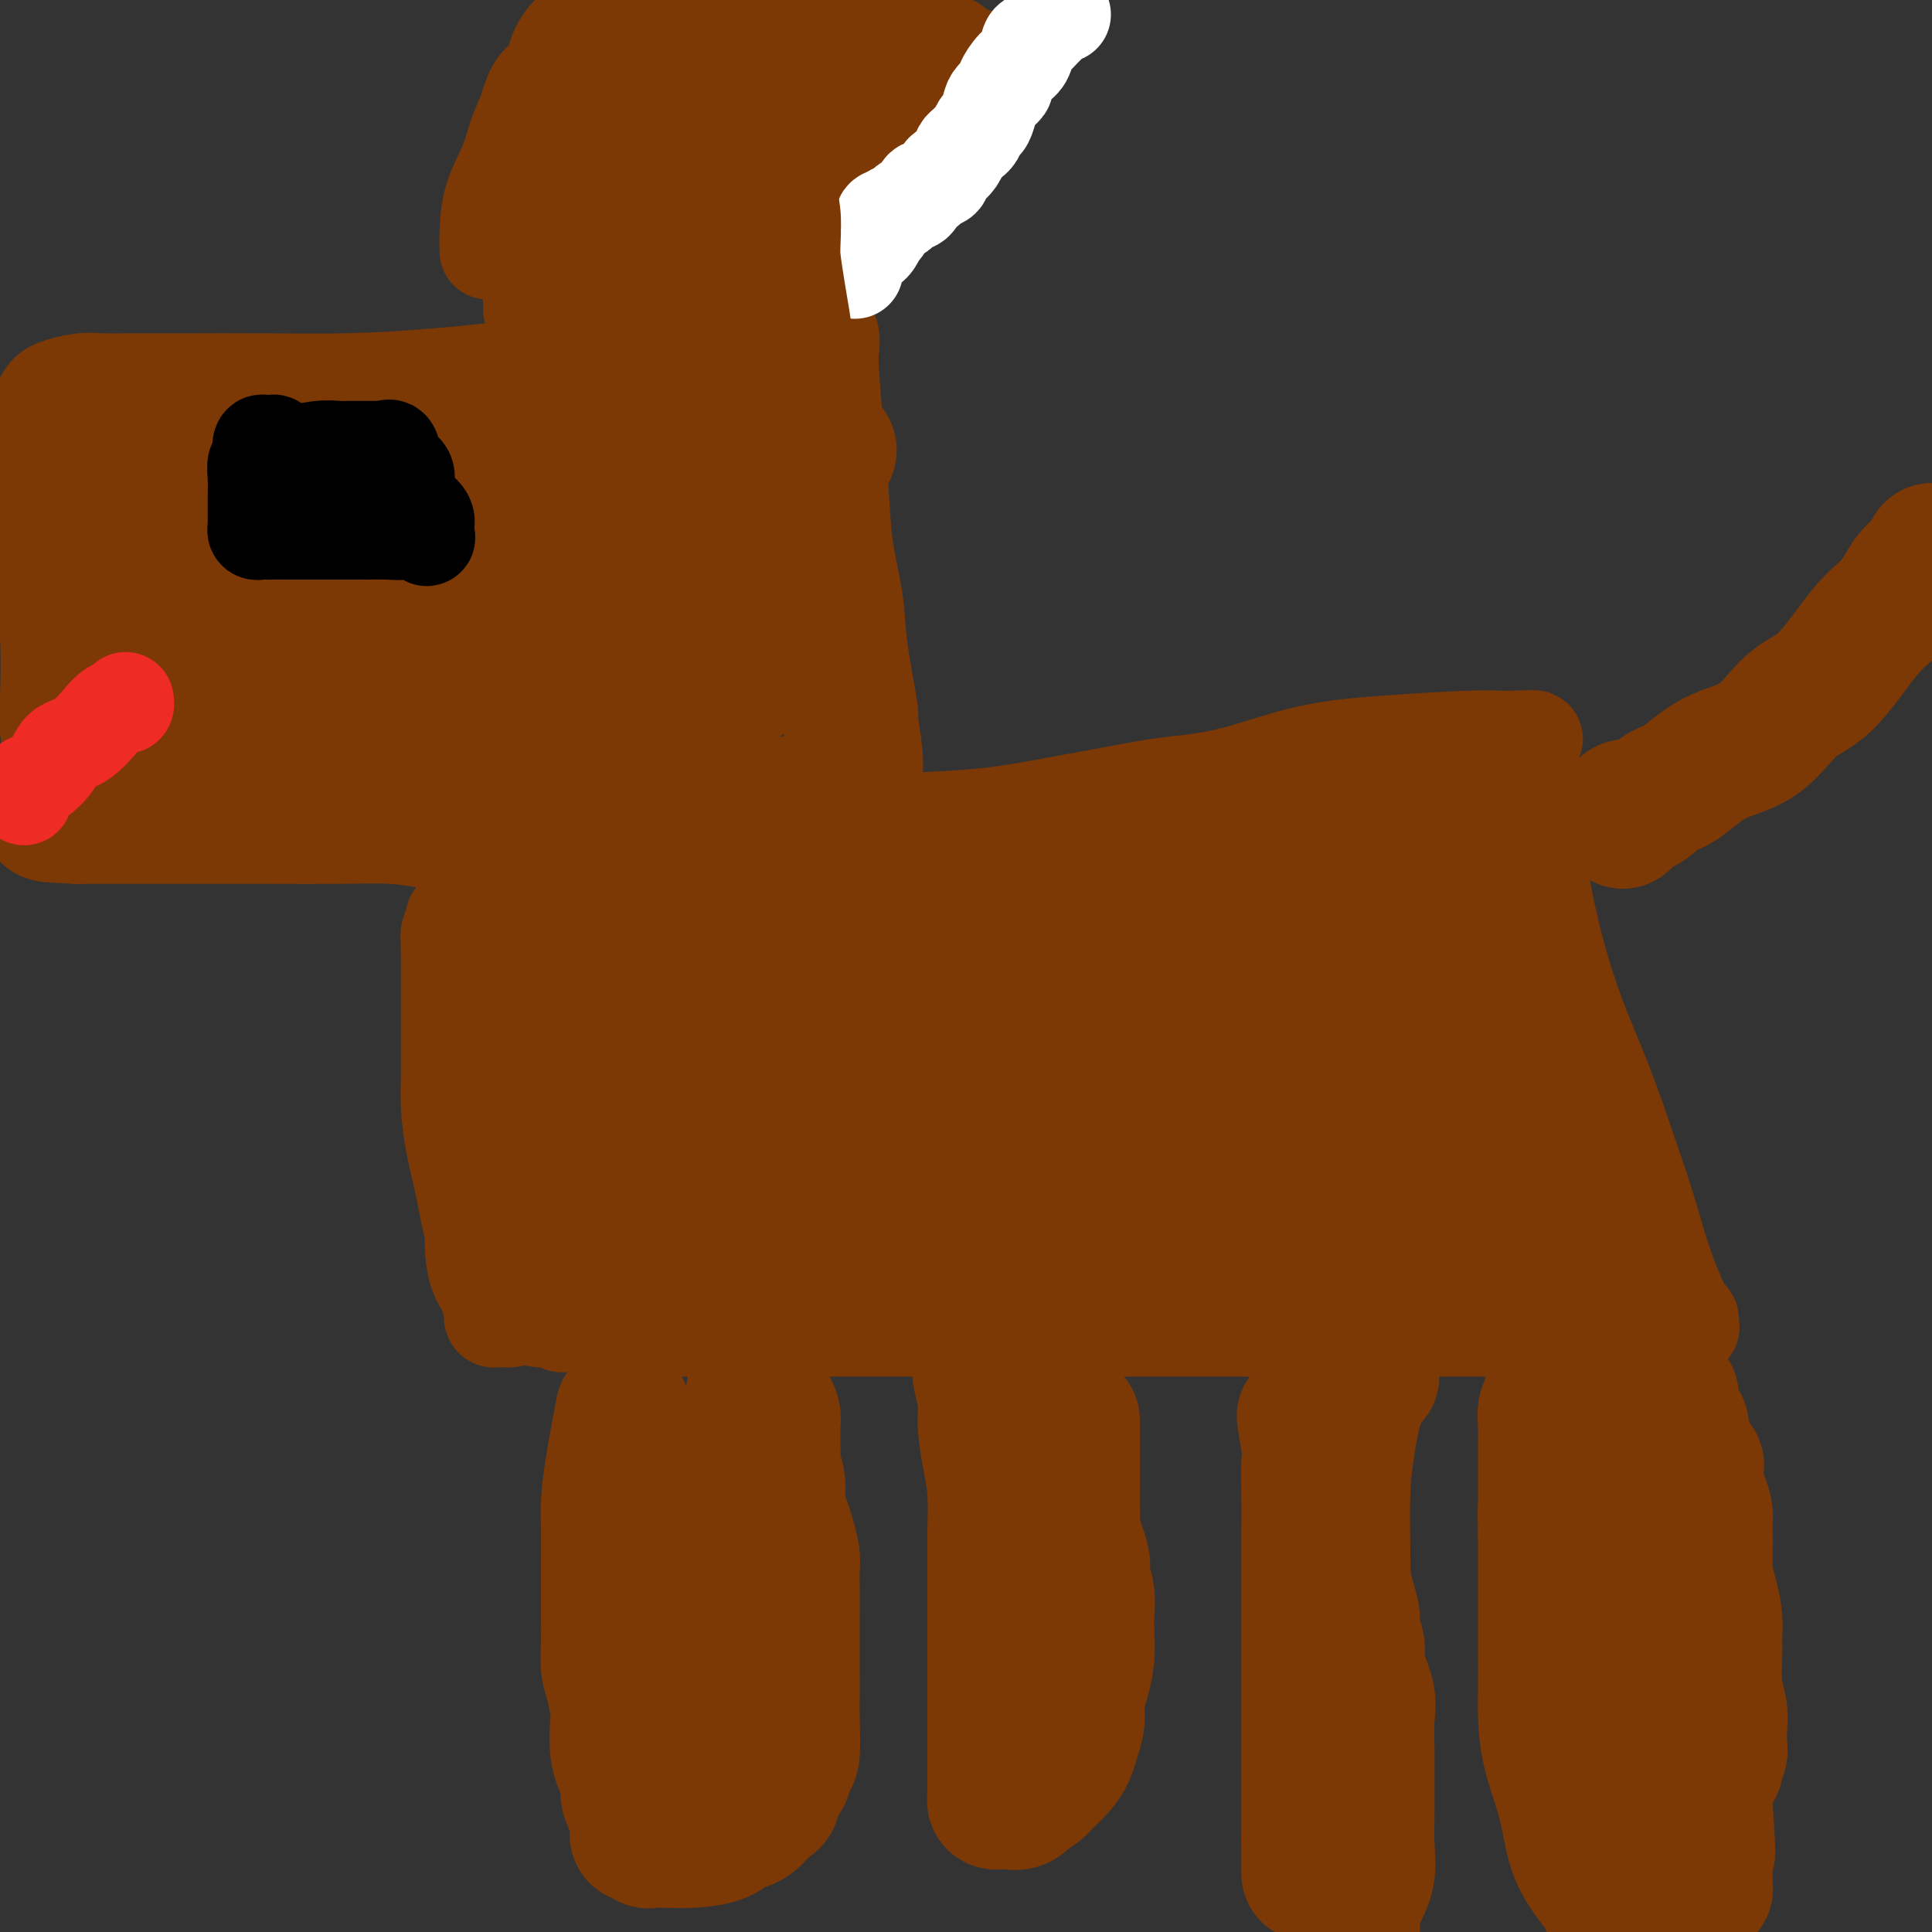 <svg viewBox='0 0 400 400' version='1.1' xmlns='http://www.w3.org/2000/svg' xmlns:xlink='http://www.w3.org/1999/xlink'><rect x="0" y="0" width="400" height="400" fill="#333333" stroke="none"/><g fill='none' stroke='#7C3805' stroke-width='20' stroke-linecap='round' stroke-linejoin='round'><path d='M94,177c0.738,-0.279 1.476,-0.558 2,-1c0.524,-0.442 0.833,-1.047 1,-1c0.167,0.047 0.191,0.745 5,0c4.809,-0.745 14.402,-2.934 22,-4c7.598,-1.066 13.200,-1.010 20,-1c6.800,0.010 14.799,-0.028 22,0c7.201,0.028 13.603,0.120 20,0c6.397,-0.120 12.787,-0.451 18,-1c5.213,-0.549 9.248,-1.314 13,-2c3.752,-0.686 7.221,-1.293 11,-2c3.779,-0.707 7.869,-1.513 11,-2c3.131,-0.487 5.302,-0.656 8,-1c2.698,-0.344 5.924,-0.863 10,-2c4.076,-1.137 9.004,-2.893 14,-4c4.996,-1.107 10.060,-1.565 16,-2c5.940,-0.435 12.755,-0.849 17,-1c4.245,-0.151 5.921,-0.041 7,0c1.079,0.041 1.560,0.011 2,0c0.440,-0.011 0.840,-0.003 1,0c0.160,0.003 0.080,0.002 0,0'/><path d='M314,153c6.842,-0.416 2.446,0.045 1,2c-1.446,1.955 0.058,5.405 1,9c0.942,3.595 1.322,7.335 2,12c0.678,4.665 1.655,10.257 3,16c1.345,5.743 3.059,11.639 5,17c1.941,5.361 4.109,10.187 6,15c1.891,4.813 3.504,9.612 5,14c1.496,4.388 2.874,8.366 4,12c1.126,3.634 2.000,6.924 3,10c1.000,3.076 2.126,5.938 3,8c0.874,2.062 1.496,3.323 2,4c0.504,0.677 0.889,0.770 1,1c0.111,0.230 -0.054,0.598 0,1c0.054,0.402 0.326,0.840 0,1c-0.326,0.160 -1.250,0.043 -2,0c-0.750,-0.043 -1.324,-0.011 -6,0c-4.676,0.011 -13.453,0.003 -20,0c-6.547,-0.003 -10.865,-0.001 -16,0c-5.135,0.001 -11.089,0.000 -17,0c-5.911,-0.000 -11.779,-0.000 -18,0c-6.221,0.000 -12.794,0.000 -19,0c-6.206,-0.000 -12.045,-0.000 -18,0c-5.955,0.000 -12.026,0.000 -17,0c-4.974,-0.000 -8.850,-0.000 -13,0c-4.150,0.000 -8.575,0.000 -13,0'/><path d='M191,275c-26.435,-0.000 -13.024,-0.000 -11,0c2.024,0.000 -7.340,0.001 -13,0c-5.660,-0.001 -7.617,-0.004 -12,0c-4.383,0.004 -11.191,0.015 -16,0c-4.809,-0.015 -7.617,-0.056 -10,0c-2.383,0.056 -4.341,0.207 -6,0c-1.659,-0.207 -3.020,-0.774 -4,-1c-0.980,-0.226 -1.577,-0.112 -2,0c-0.423,0.112 -0.670,0.222 -1,0c-0.330,-0.222 -0.743,-0.777 -1,-1c-0.257,-0.223 -0.359,-0.116 -1,0c-0.641,0.116 -1.820,0.240 -3,0c-1.180,-0.240 -2.361,-0.842 -3,-1c-0.639,-0.158 -0.736,0.130 -1,0c-0.264,-0.130 -0.693,-0.677 -1,-1c-0.307,-0.323 -0.491,-0.421 -1,-1c-0.509,-0.579 -1.344,-1.639 -2,-3c-0.656,-1.361 -1.132,-3.023 -2,-5c-0.868,-1.977 -2.127,-4.268 -3,-7c-0.873,-2.732 -1.358,-5.904 -2,-9c-0.642,-3.096 -1.440,-6.116 -2,-9c-0.560,-2.884 -0.882,-5.632 -1,-8c-0.118,-2.368 -0.032,-4.356 0,-6c0.032,-1.644 0.008,-2.944 0,-5c-0.008,-2.056 -0.002,-4.869 0,-7c0.002,-2.131 0.001,-3.582 0,-5c-0.001,-1.418 -0.000,-2.805 0,-4c0.000,-1.195 0.000,-2.199 0,-3c-0.000,-0.801 -0.000,-1.401 0,-2'/><path d='M93,197c-0.139,-6.512 0.015,-2.793 0,-2c-0.015,0.793 -0.197,-1.342 0,-2c0.197,-0.658 0.774,0.159 1,0c0.226,-0.159 0.099,-1.296 0,-2c-0.099,-0.704 -0.172,-0.975 0,-1c0.172,-0.025 0.590,0.197 1,0c0.410,-0.197 0.814,-0.813 1,-1c0.186,-0.187 0.155,0.055 1,0c0.845,-0.055 2.566,-0.407 4,-1c1.434,-0.593 2.581,-1.427 5,-2c2.419,-0.573 6.110,-0.886 9,-1c2.890,-0.114 4.980,-0.031 9,0c4.020,0.031 9.969,0.008 15,0c5.031,-0.008 9.142,-0.003 14,0c4.858,0.003 10.463,0.002 15,0c4.537,-0.002 8.006,-0.004 14,0c5.994,0.004 14.515,0.016 20,0c5.485,-0.016 7.936,-0.059 11,0c3.064,0.059 6.741,0.219 10,0c3.259,-0.219 6.101,-0.818 8,-1c1.899,-0.182 2.856,0.054 5,0c2.144,-0.054 5.474,-0.397 8,-1c2.526,-0.603 4.248,-1.468 6,-2c1.752,-0.532 3.535,-0.733 5,-1c1.465,-0.267 2.614,-0.599 4,-1c1.386,-0.401 3.011,-0.870 4,-1c0.989,-0.130 1.343,0.080 2,0c0.657,-0.080 1.616,-0.452 3,-1c1.384,-0.548 3.192,-1.274 5,-2'/><path d='M273,175c8.226,-1.725 3.791,-1.037 3,-1c-0.791,0.037 2.063,-0.579 4,-1c1.937,-0.421 2.956,-0.649 4,-1c1.044,-0.351 2.112,-0.826 3,-1c0.888,-0.174 1.596,-0.046 2,0c0.404,0.046 0.503,0.012 1,0c0.497,-0.012 1.390,-0.002 2,0c0.610,0.002 0.937,-0.003 1,0c0.063,0.003 -0.138,0.016 0,0c0.138,-0.016 0.613,-0.059 1,0c0.387,0.059 0.684,0.222 1,0c0.316,-0.222 0.650,-0.827 1,0c0.350,0.827 0.717,3.087 1,5c0.283,1.913 0.483,3.481 1,5c0.517,1.519 1.353,2.990 2,5c0.647,2.010 1.107,4.558 2,7c0.893,2.442 2.221,4.779 3,7c0.779,2.221 1.010,4.328 2,7c0.990,2.672 2.737,5.909 4,8c1.263,2.091 2.040,3.036 3,5c0.960,1.964 2.103,4.946 3,7c0.897,2.054 1.550,3.180 2,4c0.450,0.820 0.698,1.336 1,2c0.302,0.664 0.658,1.477 1,2c0.342,0.523 0.669,0.756 1,1c0.331,0.244 0.666,0.498 1,1c0.334,0.502 0.667,1.251 1,2'/><path d='M324,239c2.960,5.130 1.861,1.956 2,1c0.139,-0.956 1.514,0.308 2,1c0.486,0.692 0.081,0.812 0,1c-0.081,0.188 0.163,0.443 1,1c0.837,0.557 2.267,1.416 3,2c0.733,0.584 0.770,0.891 1,1c0.230,0.109 0.654,0.018 1,0c0.346,-0.018 0.615,0.037 1,0c0.385,-0.037 0.888,-0.165 1,0c0.112,0.165 -0.166,0.624 0,1c0.166,0.376 0.777,0.669 1,1c0.223,0.331 0.057,0.701 0,1c-0.057,0.299 -0.004,0.527 0,1c0.004,0.473 -0.042,1.190 0,2c0.042,0.810 0.173,1.712 0,3c-0.173,1.288 -0.649,2.961 -1,4c-0.351,1.039 -0.576,1.445 -1,2c-0.424,0.555 -1.045,1.259 -2,2c-0.955,0.741 -2.243,1.519 -3,2c-0.757,0.481 -0.984,0.665 -2,1c-1.016,0.335 -2.821,0.822 -4,1c-1.179,0.178 -1.733,0.048 -3,0c-1.267,-0.048 -3.248,-0.013 -5,0c-1.752,0.013 -3.277,0.003 -5,0c-1.723,-0.003 -3.645,-0.001 -6,0c-2.355,0.001 -5.145,0.000 -7,0c-1.855,-0.000 -2.776,-0.000 -6,0c-3.224,0.000 -8.751,0.000 -12,0c-3.249,-0.000 -4.221,-0.000 -7,0c-2.779,0.000 -7.365,0.000 -11,0c-3.635,-0.000 -6.317,-0.000 -9,0'/><path d='M253,267c-13.926,0.309 -10.241,0.083 -11,0c-0.759,-0.083 -5.962,-0.022 -10,0c-4.038,0.022 -6.913,0.006 -10,0c-3.087,-0.006 -6.387,-0.002 -10,0c-3.613,0.002 -7.539,0.001 -11,0c-3.461,-0.001 -6.458,-0.001 -10,0c-3.542,0.001 -7.629,0.005 -11,0c-3.371,-0.005 -6.025,-0.017 -10,0c-3.975,0.017 -9.269,0.064 -13,0c-3.731,-0.064 -5.898,-0.237 -9,0c-3.102,0.237 -7.139,0.886 -10,1c-2.861,0.114 -4.545,-0.305 -7,0c-2.455,0.305 -5.680,1.335 -8,2c-2.320,0.665 -3.734,0.967 -5,1c-1.266,0.033 -2.385,-0.201 -4,0c-1.615,0.201 -3.728,0.838 -5,1c-1.272,0.162 -1.704,-0.152 -2,0c-0.296,0.152 -0.458,0.768 -1,1c-0.542,0.232 -1.465,0.080 -2,0c-0.535,-0.080 -0.681,-0.086 -1,0c-0.319,0.086 -0.810,0.265 -1,0c-0.190,-0.265 -0.079,-0.972 0,-1c0.079,-0.028 0.126,0.625 0,0c-0.126,-0.625 -0.426,-2.528 -1,-4c-0.574,-1.472 -1.424,-2.512 -2,-4c-0.576,-1.488 -0.879,-3.425 -1,-5c-0.121,-1.575 -0.061,-2.787 0,-4'/><path d='M98,255c-0.774,-3.452 -0.207,-3.081 0,-5c0.207,-1.919 0.056,-6.127 0,-9c-0.056,-2.873 -0.015,-4.410 0,-6c0.015,-1.590 0.004,-3.232 0,-5c-0.004,-1.768 -0.001,-3.663 0,-5c0.001,-1.337 0.000,-2.115 0,-3c-0.000,-0.885 -0.000,-1.877 0,-3c0.000,-1.123 -0.000,-2.376 0,-3c0.000,-0.624 0.000,-0.618 0,-1c-0.000,-0.382 -0.001,-1.152 0,-2c0.001,-0.848 0.003,-1.772 0,-2c-0.003,-0.228 -0.010,0.242 0,0c0.010,-0.242 0.038,-1.195 0,-2c-0.038,-0.805 -0.143,-1.461 0,-2c0.143,-0.539 0.535,-0.962 1,-1c0.465,-0.038 1.003,0.310 2,0c0.997,-0.310 2.454,-1.278 5,-2c2.546,-0.722 6.182,-1.198 10,-2c3.818,-0.802 7.817,-1.930 16,-3c8.183,-1.070 20.551,-2.082 29,-3c8.449,-0.918 12.980,-1.740 18,-3c5.020,-1.260 10.527,-2.956 16,-4c5.473,-1.044 10.910,-1.434 15,-2c4.090,-0.566 6.832,-1.306 10,-2c3.168,-0.694 6.762,-1.341 10,-2c3.238,-0.659 6.119,-1.329 9,-2'/><path d='M239,181c23.258,-4.002 11.403,-1.507 9,-1c-2.403,0.507 4.646,-0.975 9,-2c4.354,-1.025 6.013,-1.595 8,-2c1.987,-0.405 4.302,-0.646 6,-1c1.698,-0.354 2.781,-0.822 4,-1c1.219,-0.178 2.576,-0.067 4,0c1.424,0.067 2.915,0.090 4,0c1.085,-0.090 1.765,-0.292 5,3c3.235,3.292 9.025,10.079 13,16c3.975,5.921 6.136,10.978 7,13c0.864,2.022 0.432,1.011 0,0'/></g>
<g fill='none' stroke='#7C3805' stroke-width='28' stroke-linecap='round' stroke-linejoin='round'><path d='M284,190c-0.077,0.256 -0.153,0.512 0,1c0.153,0.488 0.536,1.206 1,2c0.464,0.794 1.010,1.662 2,4c0.990,2.338 2.423,6.147 4,10c1.577,3.853 3.299,7.750 5,11c1.701,3.250 3.382,5.853 5,9c1.618,3.147 3.172,6.840 4,10c0.828,3.160 0.929,5.788 2,8c1.071,2.212 3.110,4.008 4,6c0.890,1.992 0.629,4.180 1,6c0.371,1.820 1.374,3.272 2,4c0.626,0.728 0.874,0.731 1,1c0.126,0.269 0.129,0.804 0,1c-0.129,0.196 -0.389,0.052 -1,0c-0.611,-0.052 -1.572,-0.014 -3,0c-1.428,0.014 -3.322,0.004 -6,0c-2.678,-0.004 -6.141,-0.001 -10,0c-3.859,0.001 -8.113,0.000 -12,0c-3.887,-0.000 -7.407,-0.000 -14,0c-6.593,0.000 -16.261,0.000 -23,0c-6.739,-0.000 -10.551,-0.000 -15,0c-4.449,0.000 -9.535,0.000 -14,0c-4.465,-0.000 -8.310,-0.000 -12,0c-3.690,0.000 -7.224,0.000 -10,0c-2.776,-0.000 -4.793,-0.000 -7,0c-2.207,0.000 -4.603,0.000 -7,0'/><path d='M181,263c-21.682,0.309 -9.388,0.083 -6,0c3.388,-0.083 -2.130,-0.022 -5,0c-2.870,0.022 -3.090,0.006 -4,0c-0.910,-0.006 -2.508,-0.003 -4,0c-1.492,0.003 -2.878,0.005 -5,0c-2.122,-0.005 -4.979,-0.016 -7,0c-2.021,0.016 -3.207,0.060 -5,0c-1.793,-0.060 -4.192,-0.222 -6,0c-1.808,0.222 -3.023,0.830 -4,1c-0.977,0.170 -1.716,-0.098 -3,0c-1.284,0.098 -3.114,0.563 -4,1c-0.886,0.437 -0.827,0.847 -1,1c-0.173,0.153 -0.578,0.051 -1,0c-0.422,-0.051 -0.862,-0.050 -1,0c-0.138,0.050 0.024,0.148 -1,0c-1.024,-0.148 -3.234,-0.542 -4,-1c-0.766,-0.458 -0.086,-0.979 0,-2c0.086,-1.021 -0.420,-2.540 -1,-4c-0.580,-1.460 -1.235,-2.859 -2,-5c-0.765,-2.141 -1.641,-5.024 -2,-7c-0.359,-1.976 -0.202,-3.046 0,-5c0.202,-1.954 0.447,-4.792 0,-7c-0.447,-2.208 -1.588,-3.786 -2,-5c-0.412,-1.214 -0.097,-2.066 0,-3c0.097,-0.934 -0.026,-1.951 0,-3c0.026,-1.049 0.199,-2.128 0,-3c-0.199,-0.872 -0.771,-1.535 -1,-2c-0.229,-0.465 -0.114,-0.733 0,-1'/><path d='M112,218c-1.177,-7.449 -0.120,-2.573 0,-1c0.120,1.573 -0.697,-0.157 -1,-1c-0.303,-0.843 -0.091,-0.800 0,-1c0.091,-0.200 0.060,-0.644 0,-1c-0.060,-0.356 -0.149,-0.625 0,-1c0.149,-0.375 0.535,-0.857 1,-1c0.465,-0.143 1.009,0.053 2,0c0.991,-0.053 2.429,-0.354 4,0c1.571,0.354 3.276,1.363 6,2c2.724,0.637 6.466,0.903 10,1c3.534,0.097 6.858,0.024 11,0c4.142,-0.024 9.101,-0.000 14,0c4.899,0.000 9.739,-0.023 15,0c5.261,0.023 10.945,0.091 16,0c5.055,-0.091 9.481,-0.343 13,-1c3.519,-0.657 6.129,-1.719 10,-3c3.871,-1.281 9.001,-2.780 13,-4c3.999,-1.220 6.866,-2.162 9,-3c2.134,-0.838 3.535,-1.571 5,-2c1.465,-0.429 2.996,-0.552 4,-1c1.004,-0.448 1.483,-1.219 2,-2c0.517,-0.781 1.072,-1.571 2,-2c0.928,-0.429 2.228,-0.496 3,-1c0.772,-0.504 1.016,-1.443 2,-2c0.984,-0.557 2.710,-0.730 4,-1c1.290,-0.270 2.145,-0.635 3,-1'/><path d='M260,192c2.880,-1.558 2.081,-0.954 2,-1c-0.081,-0.046 0.558,-0.741 1,-1c0.442,-0.259 0.687,-0.083 1,0c0.313,0.083 0.694,0.074 1,0c0.306,-0.074 0.538,-0.213 1,0c0.462,0.213 1.154,0.777 2,2c0.846,1.223 1.845,3.106 3,5c1.155,1.894 2.465,3.798 4,6c1.535,2.202 3.295,4.701 5,8c1.705,3.299 3.356,7.399 6,12c2.644,4.601 6.281,9.702 8,13c1.719,3.298 1.521,4.793 2,6c0.479,1.207 1.637,2.127 1,3c-0.637,0.873 -3.068,1.698 -3,2c0.068,0.302 2.637,0.081 -4,0c-6.637,-0.081 -22.478,-0.022 -29,0c-6.522,0.022 -3.725,0.006 -8,0c-4.275,-0.006 -15.624,-0.002 -23,0c-7.376,0.002 -10.781,0.000 -16,0c-5.219,-0.000 -12.251,-0.000 -19,0c-6.749,0.000 -13.214,0.000 -18,0c-4.786,-0.000 -7.893,-0.000 -11,0'/><path d='M166,247c-21.642,-0.047 -11.748,-0.164 -10,0c1.748,0.164 -4.652,0.608 -9,1c-4.348,0.392 -6.646,0.731 -9,1c-2.354,0.269 -4.764,0.467 -7,1c-2.236,0.533 -4.298,1.400 -6,2c-1.702,0.600 -3.044,0.935 -4,1c-0.956,0.065 -1.525,-0.138 -2,0c-0.475,0.138 -0.854,0.616 -1,0c-0.146,-0.616 -0.058,-2.327 0,-3c0.058,-0.673 0.087,-0.308 1,-1c0.913,-0.692 2.710,-2.440 5,-4c2.290,-1.560 5.071,-2.930 8,-5c2.929,-2.070 6.005,-4.840 10,-7c3.995,-2.160 8.908,-3.711 13,-5c4.092,-1.289 7.362,-2.317 12,-4c4.638,-1.683 10.643,-4.020 15,-5c4.357,-0.980 7.065,-0.602 10,-1c2.935,-0.398 6.098,-1.571 9,-2c2.902,-0.429 5.543,-0.115 8,0c2.457,0.115 4.730,0.031 7,0c2.270,-0.031 4.537,-0.008 6,0c1.463,0.008 2.120,0.001 3,0c0.880,-0.001 1.981,0.003 3,0c1.019,-0.003 1.955,-0.012 3,0c1.045,0.012 2.198,0.044 4,0c1.802,-0.044 4.255,-0.166 6,0c1.745,0.166 2.784,0.619 4,1c1.216,0.381 2.608,0.691 4,1'/><path d='M249,218c7.726,0.517 3.040,0.811 1,1c-2.040,0.189 -1.436,0.274 -2,1c-0.564,0.726 -2.298,2.093 -5,3c-2.702,0.907 -6.373,1.353 -10,2c-3.627,0.647 -7.211,1.494 -11,2c-3.789,0.506 -7.784,0.672 -11,1c-3.216,0.328 -5.655,0.818 -9,1c-3.345,0.182 -7.597,0.056 -11,0c-3.403,-0.056 -5.959,-0.041 -10,-1c-4.041,-0.959 -9.569,-2.892 -12,-4c-2.431,-1.108 -1.766,-1.392 -2,-2c-0.234,-0.608 -1.369,-1.542 -2,-2c-0.631,-0.458 -0.760,-0.440 -1,-1c-0.240,-0.560 -0.593,-1.698 0,-3c0.593,-1.302 2.132,-2.769 3,-4c0.868,-1.231 1.066,-2.225 2,-3c0.934,-0.775 2.604,-1.330 4,-2c1.396,-0.670 2.517,-1.456 4,-2c1.483,-0.544 3.328,-0.845 5,-1c1.672,-0.155 3.171,-0.165 7,0c3.829,0.165 9.989,0.505 15,1c5.011,0.495 8.873,1.144 13,2c4.127,0.856 8.519,1.918 13,3c4.481,1.082 9.053,2.184 14,3c4.947,0.816 10.270,1.346 14,2c3.730,0.654 5.866,1.433 8,2c2.134,0.567 4.267,0.922 5,1c0.733,0.078 0.067,-0.121 0,0c-0.067,0.121 0.467,0.560 1,1'/><path d='M272,219c12.598,2.684 2.592,1.894 -1,2c-3.592,0.106 -0.769,1.107 -2,3c-1.231,1.893 -6.516,4.678 -10,7c-3.484,2.322 -5.169,4.181 -7,6c-1.831,1.819 -3.810,3.598 -5,5c-1.190,1.402 -1.593,2.429 -2,3c-0.407,0.571 -0.820,0.688 -1,1c-0.180,0.312 -0.128,0.818 0,0c0.128,-0.818 0.333,-2.962 1,-5c0.667,-2.038 1.795,-3.971 3,-6c1.205,-2.029 2.487,-4.156 4,-7c1.513,-2.844 3.259,-6.406 5,-9c1.741,-2.594 3.478,-4.221 5,-6c1.522,-1.779 2.827,-3.709 4,-5c1.173,-1.291 2.212,-1.941 3,-3c0.788,-1.059 1.325,-2.526 2,-3c0.675,-0.474 1.488,0.044 2,0c0.512,-0.044 0.722,-0.649 1,-1c0.278,-0.351 0.622,-0.449 1,-1c0.378,-0.551 0.788,-1.555 1,-2c0.212,-0.445 0.225,-0.331 1,-1c0.775,-0.669 2.311,-2.119 3,-3c0.689,-0.881 0.531,-1.192 1,-2c0.469,-0.808 1.565,-2.114 3,-3c1.435,-0.886 3.211,-1.354 4,-2c0.789,-0.646 0.593,-1.472 1,-2c0.407,-0.528 1.417,-0.757 2,-1c0.583,-0.243 0.738,-0.498 1,-1c0.262,-0.502 0.631,-1.251 1,-2'/><path d='M293,181c5.536,-6.074 1.377,-2.258 0,-1c-1.377,1.258 0.027,-0.041 1,-1c0.973,-0.959 1.515,-1.577 2,-2c0.485,-0.423 0.914,-0.652 1,-1c0.086,-0.348 -0.169,-0.814 0,-1c0.169,-0.186 0.762,-0.091 1,0c0.238,0.091 0.119,0.178 0,0c-0.119,-0.178 -0.240,-0.621 0,-1c0.240,-0.379 0.839,-0.693 1,-1c0.161,-0.307 -0.116,-0.608 0,-1c0.116,-0.392 0.623,-0.876 1,-1c0.377,-0.124 0.622,0.110 1,0c0.378,-0.110 0.889,-0.566 1,-1c0.111,-0.434 -0.176,-0.846 0,-1c0.176,-0.154 0.817,-0.052 1,0c0.183,0.052 -0.091,0.052 0,1c0.091,0.948 0.547,2.843 1,5c0.453,2.157 0.905,4.577 1,7c0.095,2.423 -0.165,4.848 0,7c0.165,2.152 0.756,4.030 1,6c0.244,1.970 0.143,4.030 0,6c-0.143,1.970 -0.326,3.848 0,7c0.326,3.152 1.163,7.576 2,12'/><path d='M308,220c1.576,9.350 2.516,7.724 3,9c0.484,1.276 0.512,5.455 1,8c0.488,2.545 1.437,3.456 2,5c0.563,1.544 0.739,3.720 1,5c0.261,1.280 0.606,1.663 1,2c0.394,0.337 0.837,0.629 1,1c0.163,0.371 0.047,0.820 0,1c-0.047,0.180 -0.023,0.090 0,0'/><path d='M129,292c-0.732,3.848 -1.464,7.696 -2,11c-0.536,3.304 -0.876,6.063 -1,8c-0.124,1.937 -0.033,3.052 0,5c0.033,1.948 0.008,4.731 0,7c-0.008,2.269 0.001,4.026 0,6c-0.001,1.974 -0.011,4.165 0,6c0.011,1.835 0.042,3.313 0,5c-0.042,1.687 -0.157,3.584 0,5c0.157,1.416 0.586,2.350 1,4c0.414,1.650 0.814,4.017 1,5c0.186,0.983 0.158,0.584 0,2c-0.158,1.416 -0.445,4.649 0,7c0.445,2.351 1.622,3.820 2,5c0.378,1.180 -0.042,2.070 0,3c0.042,0.930 0.546,1.899 1,3c0.454,1.101 0.856,2.332 1,3c0.144,0.668 0.028,0.771 0,1c-0.028,0.229 0.033,0.583 0,1c-0.033,0.417 -0.159,0.896 0,1c0.159,0.104 0.602,-0.168 1,0c0.398,0.168 0.750,0.775 1,1c0.250,0.225 0.398,0.067 1,0c0.602,-0.067 1.659,-0.044 3,0c1.341,0.044 2.967,0.108 5,0c2.033,-0.108 4.473,-0.390 6,-1c1.527,-0.610 2.142,-1.549 3,-2c0.858,-0.451 1.959,-0.415 3,-1c1.041,-0.585 2.020,-1.793 3,-3'/><path d='M158,374c1.875,-1.203 2.061,-1.210 2,-2c-0.061,-0.790 -0.370,-2.363 0,-3c0.370,-0.637 1.420,-0.337 2,-1c0.580,-0.663 0.691,-2.290 1,-3c0.309,-0.710 0.815,-0.502 1,-2c0.185,-1.498 0.050,-4.702 0,-7c-0.050,-2.298 -0.013,-3.691 0,-5c0.013,-1.309 0.004,-2.534 0,-4c-0.004,-1.466 -0.001,-3.172 0,-5c0.001,-1.828 0.001,-3.776 0,-5c-0.001,-1.224 -0.003,-1.724 0,-3c0.003,-1.276 0.012,-3.328 0,-5c-0.012,-1.672 -0.046,-2.963 0,-4c0.046,-1.037 0.171,-1.821 0,-3c-0.171,-1.179 -0.638,-2.753 -1,-4c-0.362,-1.247 -0.619,-2.167 -1,-3c-0.381,-0.833 -0.887,-1.578 -1,-3c-0.113,-1.422 0.166,-3.522 0,-5c-0.166,-1.478 -0.777,-2.335 -1,-3c-0.223,-0.665 -0.059,-1.136 0,-2c0.059,-0.864 0.013,-2.119 0,-3c-0.013,-0.881 0.008,-1.389 0,-2c-0.008,-0.611 -0.043,-1.327 0,-2c0.043,-0.673 0.166,-1.304 0,-2c-0.166,-0.696 -0.622,-1.457 -1,-2c-0.378,-0.543 -0.680,-0.870 -1,-1c-0.320,-0.130 -0.660,-0.065 -1,0'/><path d='M157,290c-1.256,-4.820 -0.896,-0.868 -1,1c-0.104,1.868 -0.672,1.654 -1,2c-0.328,0.346 -0.417,1.252 -1,2c-0.583,0.748 -1.659,1.337 -2,2c-0.341,0.663 0.052,1.399 0,3c-0.052,1.601 -0.550,4.068 -1,6c-0.450,1.932 -0.853,3.330 -1,5c-0.147,1.670 -0.039,3.614 0,6c0.039,2.386 0.009,5.215 0,7c-0.009,1.785 0.001,2.525 0,5c-0.001,2.475 -0.015,6.685 0,9c0.015,2.315 0.060,2.734 0,4c-0.060,1.266 -0.223,3.380 0,5c0.223,1.620 0.834,2.745 1,4c0.166,1.255 -0.113,2.640 0,4c0.113,1.360 0.619,2.696 1,4c0.381,1.304 0.638,2.577 1,4c0.362,1.423 0.829,2.997 1,4c0.171,1.003 0.046,1.435 0,2c-0.046,0.565 -0.012,1.264 0,2c0.012,0.736 0.003,1.509 0,1c-0.003,-0.509 -0.001,-2.301 0,-3c0.001,-0.699 0.000,-0.303 0,-1c-0.000,-0.697 -0.000,-2.485 0,-4c0.000,-1.515 0.000,-2.758 0,-4'/><path d='M154,360c0.063,-2.163 0.220,-2.070 0,-3c-0.220,-0.930 -0.819,-2.885 -1,-4c-0.181,-1.115 0.055,-1.392 0,-2c-0.055,-0.608 -0.399,-1.548 0,-4c0.399,-2.452 1.543,-6.415 2,-8c0.457,-1.585 0.229,-0.793 0,0'/><path d='M203,284c-0.119,-0.038 -0.238,-0.076 0,1c0.238,1.076 0.834,3.265 1,5c0.166,1.735 -0.099,3.017 0,5c0.099,1.983 0.562,4.669 1,7c0.438,2.331 0.849,4.308 1,7c0.151,2.692 0.040,6.099 0,9c-0.040,2.901 -0.011,5.297 0,8c0.011,2.703 0.003,5.714 0,8c-0.003,2.286 -0.001,3.848 0,6c0.001,2.152 0.000,4.893 0,7c-0.000,2.107 -0.000,3.579 0,5c0.000,1.421 0.000,2.789 0,4c-0.000,1.211 -0.000,2.265 0,3c0.000,0.735 -0.000,1.153 0,2c0.000,0.847 0.000,2.125 0,3c-0.000,0.875 -0.000,1.348 0,2c0.000,0.652 0.000,1.484 0,2c-0.000,0.516 -0.001,0.716 0,1c0.001,0.284 0.003,0.650 0,1c-0.003,0.350 -0.012,0.682 0,1c0.012,0.318 0.044,0.621 0,1c-0.044,0.379 -0.163,0.835 0,1c0.163,0.165 0.610,0.039 1,0c0.390,-0.039 0.723,0.010 1,0c0.277,-0.010 0.498,-0.080 1,0c0.502,0.080 1.286,0.308 2,0c0.714,-0.308 1.357,-1.154 2,-2'/><path d='M213,371c1.610,-0.310 2.134,-1.086 3,-2c0.866,-0.914 2.074,-1.966 3,-3c0.926,-1.034 1.571,-2.050 2,-3c0.429,-0.950 0.640,-1.835 1,-3c0.360,-1.165 0.867,-2.611 1,-4c0.133,-1.389 -0.108,-2.720 0,-4c0.108,-1.280 0.566,-2.508 1,-4c0.434,-1.492 0.844,-3.247 1,-5c0.156,-1.753 0.058,-3.505 0,-5c-0.058,-1.495 -0.076,-2.733 0,-4c0.076,-1.267 0.245,-2.561 0,-4c-0.245,-1.439 -0.903,-3.021 -1,-4c-0.097,-0.979 0.366,-1.353 0,-3c-0.366,-1.647 -1.562,-4.565 -2,-6c-0.438,-1.435 -0.117,-1.385 0,-2c0.117,-0.615 0.031,-1.893 0,-3c-0.031,-1.107 -0.008,-2.043 0,-3c0.008,-0.957 0.002,-1.934 0,-3c-0.002,-1.066 -0.001,-2.222 0,-3c0.001,-0.778 0.000,-1.179 0,-2c-0.000,-0.821 -0.000,-2.062 0,-3c0.000,-0.938 0.000,-1.572 0,-2c-0.000,-0.428 -0.000,-0.651 0,-1c0.000,-0.349 0.000,-0.826 0,-1c-0.000,-0.174 -0.000,-0.047 0,0c0.000,0.047 0.000,0.013 0,0c-0.000,-0.013 -0.000,-0.007 0,0'/><path d='M329,278c0.433,0.840 0.865,1.680 1,2c0.135,0.320 -0.028,0.119 0,1c0.028,0.881 0.245,2.843 1,6c0.755,3.157 2.047,7.507 3,11c0.953,3.493 1.569,6.127 2,9c0.431,2.873 0.679,5.985 1,9c0.321,3.015 0.715,5.934 1,9c0.285,3.066 0.461,6.280 1,9c0.539,2.720 1.440,4.945 2,7c0.560,2.055 0.777,3.940 1,6c0.223,2.060 0.451,4.294 1,6c0.549,1.706 1.419,2.884 2,4c0.581,1.116 0.874,2.169 1,3c0.126,0.831 0.086,1.441 0,2c-0.086,0.559 -0.219,1.067 0,2c0.219,0.933 0.791,2.292 1,3c0.209,0.708 0.055,0.767 0,1c-0.055,0.233 -0.012,0.641 0,1c0.012,0.359 -0.008,0.671 0,1c0.008,0.329 0.043,0.676 0,1c-0.043,0.324 -0.166,0.626 0,1c0.166,0.374 0.619,0.821 1,1c0.381,0.179 0.691,0.089 1,0'/><path d='M349,373c3.333,14.517 1.665,3.309 1,-1c-0.665,-4.309 -0.328,-1.718 0,-1c0.328,0.718 0.649,-0.438 1,-1c0.351,-0.562 0.734,-0.532 1,-1c0.266,-0.468 0.415,-1.434 1,-2c0.585,-0.566 1.607,-0.731 2,-1c0.393,-0.269 0.158,-0.640 0,-1c-0.158,-0.360 -0.237,-0.707 0,-1c0.237,-0.293 0.792,-0.532 1,-1c0.208,-0.468 0.070,-1.165 0,-2c-0.070,-0.835 -0.071,-1.808 0,-3c0.071,-1.192 0.216,-2.603 0,-4c-0.216,-1.397 -0.793,-2.778 -1,-5c-0.207,-2.222 -0.045,-5.284 0,-7c0.045,-1.716 -0.027,-2.087 0,-3c0.027,-0.913 0.151,-2.368 0,-4c-0.151,-1.632 -0.579,-3.439 -1,-5c-0.421,-1.561 -0.835,-2.874 -1,-4c-0.165,-1.126 -0.083,-2.063 0,-3'/><path d='M353,323c-0.461,-6.354 -0.113,-3.238 0,-3c0.113,0.238 -0.009,-2.402 0,-4c0.009,-1.598 0.148,-2.153 0,-3c-0.148,-0.847 -0.583,-1.984 -1,-3c-0.417,-1.016 -0.814,-1.911 -1,-3c-0.186,-1.089 -0.159,-2.372 0,-3c0.159,-0.628 0.449,-0.602 0,-1c-0.449,-0.398 -1.637,-1.220 -2,-2c-0.363,-0.780 0.100,-1.518 0,-2c-0.100,-0.482 -0.763,-0.708 -1,-1c-0.237,-0.292 -0.048,-0.651 0,-1c0.048,-0.349 -0.043,-0.687 0,-1c0.043,-0.313 0.222,-0.599 0,-1c-0.222,-0.401 -0.844,-0.915 -1,-1c-0.156,-0.085 0.154,0.260 0,0c-0.154,-0.260 -0.773,-1.126 -1,-2c-0.227,-0.874 -0.061,-1.757 0,-2c0.061,-0.243 0.017,0.154 0,0c-0.017,-0.154 -0.008,-0.859 0,-1c0.008,-0.141 0.015,0.281 0,1c-0.015,0.719 -0.053,1.733 0,4c0.053,2.267 0.196,5.787 1,9c0.804,3.213 2.267,6.120 3,10c0.733,3.880 0.735,8.733 1,13c0.265,4.267 0.793,7.948 1,12c0.207,4.052 0.094,8.476 0,13c-0.094,4.524 -0.170,9.150 0,13c0.170,3.850 0.585,6.925 1,10'/><path d='M353,374c1.082,14.646 0.287,8.762 0,8c-0.287,-0.762 -0.065,3.600 0,6c0.065,2.400 -0.027,2.840 0,3c0.027,0.160 0.172,0.042 0,0c-0.172,-0.042 -0.661,-0.008 -1,0c-0.339,0.008 -0.526,-0.009 -1,0c-0.474,0.009 -1.234,0.045 -2,0c-0.766,-0.045 -1.539,-0.170 -3,0c-1.461,0.170 -3.611,0.634 -5,1c-1.389,0.366 -2.018,0.635 -3,1c-0.982,0.365 -2.317,0.825 -3,1c-0.683,0.175 -0.713,0.064 -1,0c-0.287,-0.064 -0.829,-0.082 -1,0c-0.171,0.082 0.030,0.263 0,0c-0.030,-0.263 -0.291,-0.969 -1,-2c-0.709,-1.031 -1.864,-2.385 -3,-4c-1.136,-1.615 -2.252,-3.489 -3,-6c-0.748,-2.511 -1.129,-5.660 -2,-9c-0.871,-3.340 -2.233,-6.873 -3,-10c-0.767,-3.127 -0.937,-5.848 -1,-8c-0.063,-2.152 -0.017,-3.735 0,-6c0.017,-2.265 0.004,-5.214 0,-7c-0.004,-1.786 -0.001,-2.411 0,-4c0.001,-1.589 0.000,-4.144 0,-6c-0.000,-1.856 -0.000,-3.013 0,-4c0.000,-0.987 0.000,-1.804 0,-3c-0.000,-1.196 -0.000,-2.770 0,-4c0.000,-1.230 0.000,-2.115 0,-3'/><path d='M320,318c-0.155,-7.892 -0.042,-5.122 0,-5c0.042,0.122 0.011,-2.403 0,-4c-0.011,-1.597 -0.004,-2.266 0,-3c0.004,-0.734 0.005,-1.534 0,-3c-0.005,-1.466 -0.015,-3.598 0,-5c0.015,-1.402 0.057,-2.075 0,-3c-0.057,-0.925 -0.211,-2.104 0,-3c0.211,-0.896 0.788,-1.511 1,-2c0.212,-0.489 0.061,-0.854 0,-1c-0.061,-0.146 -0.030,-0.073 0,0'/><path d='M284,285c-1.072,1.316 -2.144,2.633 -3,5c-0.856,2.367 -1.497,5.786 -2,9c-0.503,3.214 -0.867,6.224 -1,10c-0.133,3.776 -0.036,8.318 0,12c0.036,3.682 0.010,6.505 0,11c-0.010,4.495 -0.003,10.664 0,15c0.003,4.336 0.001,6.841 0,9c-0.001,2.159 -0.000,3.971 0,6c0.000,2.029 0.000,4.273 0,6c-0.000,1.727 -0.000,2.937 0,4c0.000,1.063 -0.000,1.978 0,3c0.000,1.022 0.000,2.150 0,3c-0.000,0.850 -0.000,1.422 0,2c0.000,0.578 0.000,1.161 0,2c-0.000,0.839 -0.001,1.935 0,3c0.001,1.065 0.004,2.100 0,3c-0.004,0.900 -0.015,1.667 0,3c0.015,1.333 0.056,3.234 0,4c-0.056,0.766 -0.207,0.399 0,1c0.207,0.601 0.774,2.172 1,3c0.226,0.828 0.113,0.914 0,1'/><path d='M280,399c0.014,0.135 0.028,0.271 0,0c-0.028,-0.271 -0.099,-0.947 0,-2c0.099,-1.053 0.366,-2.481 1,-4c0.634,-1.519 1.634,-3.128 2,-5c0.366,-1.872 0.097,-4.005 0,-6c-0.097,-1.995 -0.024,-3.851 0,-6c0.024,-2.149 -0.001,-4.591 0,-7c0.001,-2.409 0.030,-4.784 0,-7c-0.030,-2.216 -0.117,-4.274 0,-6c0.117,-1.726 0.439,-3.122 0,-5c-0.439,-1.878 -1.637,-4.238 -2,-6c-0.363,-1.762 0.110,-2.926 0,-4c-0.110,-1.074 -0.803,-2.058 -1,-3c-0.197,-0.942 0.101,-1.844 0,-3c-0.101,-1.156 -0.600,-2.568 -1,-4c-0.400,-1.432 -0.699,-2.884 -1,-4c-0.301,-1.116 -0.602,-1.898 -1,-3c-0.398,-1.102 -0.891,-2.526 -1,-4c-0.109,-1.474 0.168,-3.000 0,-4c-0.168,-1.000 -0.780,-1.475 -1,-2c-0.220,-0.525 -0.049,-1.101 0,-2c0.049,-0.899 -0.025,-2.120 0,-3c0.025,-0.880 0.150,-1.420 0,-2c-0.150,-0.580 -0.575,-1.201 -1,-2c-0.425,-0.799 -0.850,-1.776 -1,-2c-0.150,-0.224 -0.025,0.305 0,0c0.025,-0.305 -0.050,-1.445 0,-2c0.050,-0.555 0.223,-0.524 0,-1c-0.223,-0.476 -0.843,-1.457 -1,-2c-0.157,-0.543 0.150,-0.646 0,-1c-0.150,-0.354 -0.757,-0.958 -1,-1c-0.243,-0.042 -0.121,0.479 0,1'/><path d='M271,297c-1.856,-8.052 -0.497,-1.183 0,2c0.497,3.183 0.133,2.679 0,4c-0.133,1.321 -0.036,4.469 0,7c0.036,2.531 0.010,4.447 0,7c-0.010,2.553 -0.003,5.743 0,8c0.003,2.257 0.001,3.581 0,5c-0.001,1.419 -0.000,2.932 0,5c0.000,2.068 0.000,4.689 0,6c-0.000,1.311 -0.000,1.310 0,2c0.000,0.690 0.000,2.071 0,3c-0.000,0.929 -0.000,1.405 0,2c0.000,0.595 0.000,1.308 0,2c-0.000,0.692 -0.000,1.364 0,2c0.000,0.636 0.000,1.238 0,2c-0.000,0.762 -0.000,1.685 0,3c0.000,1.315 0.000,3.024 0,4c-0.000,0.976 -0.000,1.221 0,2c0.000,0.779 0.000,2.094 0,3c-0.000,0.906 -0.000,1.405 0,2c0.000,0.595 0.000,1.287 0,2c-0.000,0.713 -0.000,1.448 0,2c0.000,0.552 0.000,0.920 0,1c-0.000,0.080 -0.000,-0.128 0,0c0.000,0.128 0.000,0.594 0,1c0.000,0.406 0.000,0.753 0,1c0.000,0.247 0.000,0.395 0,1c0.000,0.605 0.000,1.668 0,2c0.000,0.332 0.000,-0.066 0,0c0.000,0.066 0.000,0.595 0,1c0.000,0.405 0.000,0.687 0,1c0.000,0.313 0.000,0.656 0,1'/><path d='M271,381c0.000,13.173 0.000,4.107 0,1c0.000,-3.107 0.000,-0.254 0,1c-0.000,1.254 0.000,0.911 0,1c0.000,0.089 0.000,0.612 0,1c0.000,0.388 0.000,0.643 0,1c0.000,0.357 0.000,0.816 0,1c0.000,0.184 0.000,0.092 0,0'/><path d='M336,170c0.013,-0.346 0.026,-0.692 0,-1c-0.026,-0.308 -0.092,-0.579 0,-1c0.092,-0.421 0.341,-0.991 1,-1c0.659,-0.009 1.728,0.543 3,0c1.272,-0.543 2.747,-2.179 4,-3c1.253,-0.821 2.285,-0.825 4,-2c1.715,-1.175 4.114,-3.522 7,-5c2.886,-1.478 6.260,-2.089 9,-4c2.740,-1.911 4.846,-5.124 7,-7c2.154,-1.876 4.358,-2.417 7,-5c2.642,-2.583 5.724,-7.210 8,-10c2.276,-2.790 3.748,-3.745 5,-5c1.252,-1.255 2.284,-2.811 3,-4c0.716,-1.189 1.116,-2.013 2,-3c0.884,-0.987 2.253,-2.139 3,-3c0.747,-0.861 0.874,-1.430 1,-2'/><path d='M94,171c-0.496,-0.022 -0.993,-0.044 -1,0c-0.007,0.044 0.475,0.155 0,0c-0.475,-0.155 -1.907,-0.578 -4,-1c-2.093,-0.422 -4.847,-0.845 -8,-1c-3.153,-0.155 -6.706,-0.041 -11,0c-4.294,0.041 -9.330,0.011 -13,0c-3.670,-0.011 -5.975,-0.003 -8,0c-2.025,0.003 -3.769,0.001 -6,0c-2.231,-0.001 -4.949,-0.000 -7,0c-2.051,0.000 -3.435,0.000 -5,0c-1.565,-0.000 -3.312,-0.000 -5,0c-1.688,0.000 -3.319,0.000 -5,0c-1.681,-0.000 -3.414,-0.000 -4,0c-0.586,0.000 -0.025,0.000 0,0c0.025,-0.000 -0.488,-0.000 -1,0'/><path d='M16,169c-12.002,-0.478 -3.006,-0.673 0,-1c3.006,-0.327 0.022,-0.787 -1,-2c-1.022,-1.213 -0.081,-3.177 0,-6c0.081,-2.823 -0.696,-6.503 -1,-9c-0.304,-2.497 -0.134,-3.811 0,-7c0.134,-3.189 0.232,-8.253 0,-12c-0.232,-3.747 -0.794,-6.179 -1,-9c-0.206,-2.821 -0.055,-6.033 0,-9c0.055,-2.967 0.015,-5.689 0,-9c-0.015,-3.311 -0.003,-7.209 0,-9c0.003,-1.791 -0.003,-1.474 0,-3c0.003,-1.526 0.013,-4.896 0,-6c-0.013,-1.104 -0.050,0.058 0,0c0.050,-0.058 0.186,-1.336 0,-2c-0.186,-0.664 -0.692,-0.714 0,-1c0.692,-0.286 2.584,-0.809 4,-1c1.416,-0.191 2.355,-0.051 4,0c1.645,0.051 3.995,0.011 7,0c3.005,-0.011 6.667,0.006 11,0c4.333,-0.006 9.339,-0.034 15,0c5.661,0.034 11.977,0.132 18,0c6.023,-0.132 11.752,-0.494 18,-1c6.248,-0.506 13.015,-1.156 19,-2c5.985,-0.844 11.188,-1.881 16,-3c4.812,-1.119 9.232,-2.320 13,-3c3.768,-0.680 6.884,-0.840 10,-1'/><path d='M148,73c11.421,-1.785 10.973,-1.748 11,-2c0.027,-0.252 0.529,-0.794 2,-1c1.471,-0.206 3.910,-0.075 5,0c1.090,0.075 0.831,0.094 1,0c0.169,-0.094 0.767,-0.302 1,0c0.233,0.302 0.103,1.115 0,2c-0.103,0.885 -0.178,1.844 0,5c0.178,3.156 0.610,8.510 1,13c0.390,4.490 0.739,8.116 1,12c0.261,3.884 0.433,8.026 1,12c0.567,3.974 1.529,7.781 2,11c0.471,3.219 0.452,5.849 1,10c0.548,4.151 1.664,9.822 2,12c0.336,2.178 -0.106,0.863 0,2c0.106,1.137 0.760,4.724 1,7c0.240,2.276 0.064,3.239 0,4c-0.064,0.761 -0.017,1.318 0,2c0.017,0.682 0.004,1.487 0,2c-0.004,0.513 -0.000,0.733 0,1c0.000,0.267 -0.003,0.580 0,1c0.003,0.420 0.011,0.948 0,1c-0.011,0.052 -0.041,-0.371 0,0c0.041,0.371 0.155,1.534 0,2c-0.155,0.466 -0.577,0.233 -1,0'/><path d='M176,169c0.645,14.976 -1.744,3.916 -3,0c-1.256,-3.916 -1.380,-0.687 -3,0c-1.620,0.687 -4.735,-1.167 -7,-2c-2.265,-0.833 -3.679,-0.646 -6,-1c-2.321,-0.354 -5.548,-1.248 -9,-2c-3.452,-0.752 -7.128,-1.363 -11,-2c-3.872,-0.637 -7.939,-1.300 -12,-2c-4.061,-0.700 -8.114,-1.435 -12,-2c-3.886,-0.565 -7.604,-0.959 -11,-1c-3.396,-0.041 -6.470,0.271 -10,0c-3.530,-0.271 -7.515,-1.124 -11,-2c-3.485,-0.876 -6.470,-1.776 -9,-2c-2.530,-0.224 -4.606,0.228 -8,0c-3.394,-0.228 -8.105,-1.136 -11,-2c-2.895,-0.864 -3.975,-1.683 -5,-2c-1.025,-0.317 -1.997,-0.131 -3,0c-1.003,0.131 -2.037,0.207 -3,0c-0.963,-0.207 -1.855,-0.697 -3,-1c-1.145,-0.303 -2.544,-0.421 -4,-1c-1.456,-0.579 -2.968,-1.621 -4,-2c-1.032,-0.379 -1.582,-0.097 -2,0c-0.418,0.097 -0.702,0.008 -1,0c-0.298,-0.008 -0.609,0.064 -1,0c-0.391,-0.064 -0.862,-0.263 -1,-1c-0.138,-0.737 0.056,-2.012 0,-3c-0.056,-0.988 -0.361,-1.689 0,-3c0.361,-1.311 1.389,-3.232 2,-5c0.611,-1.768 0.806,-3.384 1,-5'/><path d='M29,128c0.110,-3.332 -0.114,-3.161 0,-4c0.114,-0.839 0.565,-2.688 1,-4c0.435,-1.312 0.852,-2.088 1,-3c0.148,-0.912 0.025,-1.961 0,-3c-0.025,-1.039 0.049,-2.070 0,-3c-0.049,-0.930 -0.219,-1.760 0,-2c0.219,-0.240 0.828,0.110 1,0c0.172,-0.110 -0.093,-0.681 0,-1c0.093,-0.319 0.545,-0.387 1,-1c0.455,-0.613 0.913,-1.772 2,-2c1.087,-0.228 2.802,0.475 5,0c2.198,-0.475 4.878,-2.127 8,-3c3.122,-0.873 6.685,-0.966 11,-1c4.315,-0.034 9.383,-0.009 15,0c5.617,0.009 11.782,0.000 18,0c6.218,-0.000 12.489,0.007 18,0c5.511,-0.007 10.262,-0.029 15,0c4.738,0.029 9.464,0.109 14,0c4.536,-0.109 8.882,-0.407 12,-1c3.118,-0.593 5.006,-1.482 7,-2c1.994,-0.518 4.092,-0.664 5,-1c0.908,-0.336 0.624,-0.863 1,-1c0.376,-0.137 1.411,0.117 2,0c0.589,-0.117 0.732,-0.603 1,-1c0.268,-0.397 0.659,-0.704 1,-1c0.341,-0.296 0.630,-0.580 1,-1c0.370,-0.420 0.820,-0.977 1,-1c0.180,-0.023 0.090,0.489 0,1'/><path d='M170,93c3.052,-0.726 1.184,0.959 0,3c-1.184,2.041 -1.682,4.440 -2,7c-0.318,2.560 -0.457,5.283 -1,8c-0.543,2.717 -1.491,5.428 -2,8c-0.509,2.572 -0.578,5.003 -1,7c-0.422,1.997 -1.197,3.558 -2,5c-0.803,1.442 -1.636,2.765 -2,4c-0.364,1.235 -0.260,2.384 -1,3c-0.740,0.616 -2.324,0.700 -3,1c-0.676,0.300 -0.443,0.817 -1,1c-0.557,0.183 -1.902,0.033 -3,0c-1.098,-0.033 -1.947,0.052 -4,0c-2.053,-0.052 -5.309,-0.240 -9,-1c-3.691,-0.760 -7.817,-2.090 -12,-3c-4.183,-0.910 -8.423,-1.400 -13,-2c-4.577,-0.600 -9.492,-1.311 -14,-2c-4.508,-0.689 -8.607,-1.355 -12,-2c-3.393,-0.645 -6.078,-1.269 -9,-2c-2.922,-0.731 -6.082,-1.569 -9,-2c-2.918,-0.431 -5.594,-0.454 -8,-1c-2.406,-0.546 -4.543,-1.613 -6,-2c-1.457,-0.387 -2.234,-0.093 -3,0c-0.766,0.093 -1.519,-0.016 -2,0c-0.481,0.016 -0.689,0.155 -1,0c-0.311,-0.155 -0.724,-0.605 -1,-1c-0.276,-0.395 -0.414,-0.735 0,-1c0.414,-0.265 1.381,-0.456 2,-1c0.619,-0.544 0.891,-1.441 2,-2c1.109,-0.559 3.054,-0.779 5,-1'/><path d='M58,117c1.909,-1.608 2.681,-2.627 5,-3c2.319,-0.373 6.185,-0.100 9,0c2.815,0.100 4.580,0.027 8,0c3.420,-0.027 8.496,-0.007 13,0c4.504,0.007 8.436,0.002 12,0c3.564,-0.002 6.758,-0.000 10,0c3.242,0.000 6.530,-0.000 9,0c2.470,0.000 4.122,0.001 6,0c1.878,-0.001 3.982,-0.003 5,0c1.018,0.003 0.951,0.011 2,0c1.049,-0.011 3.213,-0.040 4,0c0.787,0.040 0.197,0.151 1,0c0.803,-0.151 2.997,-0.562 4,-1c1.003,-0.438 0.813,-0.903 1,-1c0.187,-0.097 0.750,0.173 1,0c0.250,-0.173 0.188,-0.788 0,-1c-0.188,-0.212 -0.502,-0.022 -1,0c-0.498,0.022 -1.179,-0.123 -2,0c-0.821,0.123 -1.783,0.514 -3,1c-1.217,0.486 -2.688,1.067 -4,2c-1.312,0.933 -2.465,2.219 -4,3c-1.535,0.781 -3.452,1.056 -6,3c-2.548,1.944 -5.728,5.555 -7,7c-1.272,1.445 -0.636,0.722 0,0'/></g>
<g fill='none' stroke='#EE2B24' stroke-width='20' stroke-linecap='round' stroke-linejoin='round'><path d='M5,165c0.020,-0.337 0.040,-0.673 0,-1c-0.040,-0.327 -0.139,-0.644 0,-1c0.139,-0.356 0.518,-0.751 1,-1c0.482,-0.249 1.067,-0.353 2,-1c0.933,-0.647 2.214,-1.836 3,-3c0.786,-1.164 1.079,-2.302 2,-3c0.921,-0.698 2.471,-0.957 4,-2c1.529,-1.043 3.037,-2.872 4,-4c0.963,-1.128 1.382,-1.556 2,-2c0.618,-0.444 1.434,-0.902 2,-1c0.566,-0.098 0.883,0.166 1,0c0.117,-0.166 0.033,-0.762 0,-1c-0.033,-0.238 -0.017,-0.119 0,0'/></g>
<g fill='none' stroke='#000000' stroke-width='20' stroke-linecap='round' stroke-linejoin='round'><path d='M57,95c-0.052,0.111 -0.104,0.222 0,0c0.104,-0.222 0.363,-0.777 1,-1c0.637,-0.223 1.650,-0.112 2,0c0.350,0.112 0.037,0.226 1,0c0.963,-0.226 3.203,-0.793 5,-1c1.797,-0.207 3.150,-0.056 4,0c0.850,0.056 1.197,0.015 2,0c0.803,-0.015 2.061,-0.004 3,0c0.939,0.004 1.557,0.002 2,0c0.443,-0.002 0.710,-0.003 1,0c0.290,0.003 0.601,0.011 1,0c0.399,-0.011 0.885,-0.040 1,0c0.115,0.040 -0.141,0.149 0,0c0.141,-0.149 0.680,-0.557 1,0c0.320,0.557 0.423,2.078 1,3c0.577,0.922 1.629,1.246 2,2c0.371,0.754 0.061,1.939 0,3c-0.061,1.061 0.127,2.000 1,3c0.873,1.000 2.430,2.062 3,3c0.570,0.938 0.154,1.753 0,2c-0.154,0.247 -0.044,-0.072 0,0c0.044,0.072 0.022,0.536 0,1'/><path d='M88,110c0.992,2.630 -0.029,0.705 -1,0c-0.971,-0.705 -1.893,-0.189 -3,0c-1.107,0.189 -2.399,0.051 -4,0c-1.601,-0.051 -3.512,-0.014 -5,0c-1.488,0.014 -2.552,0.004 -4,0c-1.448,-0.004 -3.281,-0.001 -5,0c-1.719,0.001 -3.325,0.000 -5,0c-1.675,-0.000 -3.418,-0.000 -4,0c-0.582,0.000 -0.002,0.001 0,0c0.002,-0.001 -0.574,-0.003 -1,0c-0.426,0.003 -0.703,0.013 -1,0c-0.297,-0.013 -0.616,-0.047 -1,0c-0.384,0.047 -0.835,0.176 -1,0c-0.165,-0.176 -0.044,-0.658 0,-1c0.044,-0.342 0.011,-0.544 0,-1c-0.011,-0.456 0.001,-1.167 0,-2c-0.001,-0.833 -0.015,-1.790 0,-3c0.015,-1.210 0.060,-2.674 0,-4c-0.060,-1.326 -0.223,-2.513 0,-3c0.223,-0.487 0.833,-0.275 1,-1c0.167,-0.725 -0.109,-2.388 0,-3c0.109,-0.612 0.603,-0.175 1,0c0.397,0.175 0.699,0.087 1,0'/><path d='M56,92c0.689,-0.622 0.911,-0.178 1,0c0.089,0.178 0.044,0.089 0,0'/></g>
<g fill='none' stroke='#7C3805' stroke-width='20' stroke-linecap='round' stroke-linejoin='round'><path d='M110,64c0.019,-0.838 0.037,-1.676 0,-2c-0.037,-0.324 -0.131,-0.135 0,-1c0.131,-0.865 0.485,-2.784 1,-5c0.515,-2.216 1.189,-4.730 2,-8c0.811,-3.270 1.758,-7.296 3,-11c1.242,-3.704 2.778,-7.086 4,-10c1.222,-2.914 2.130,-5.359 3,-8c0.870,-2.641 1.702,-5.478 2,-7c0.298,-1.522 0.063,-1.728 0,-2c-0.063,-0.272 0.047,-0.609 0,-1c-0.047,-0.391 -0.250,-0.837 0,-1c0.250,-0.163 0.952,-0.044 2,0c1.048,0.044 2.443,0.014 4,0c1.557,-0.014 3.276,-0.012 5,0c1.724,0.012 3.452,0.036 6,0c2.548,-0.036 5.917,-0.131 8,0c2.083,0.131 2.879,0.487 5,1c2.121,0.513 5.565,1.185 8,2c2.435,0.815 3.859,1.775 6,2c2.141,0.225 5.000,-0.286 7,0c2.000,0.286 3.143,1.367 4,2c0.857,0.633 1.429,0.816 2,1'/><path d='M182,16c5.278,1.236 2.473,0.325 2,0c-0.473,-0.325 1.387,-0.065 2,0c0.613,0.065 -0.021,-0.065 0,0c0.021,0.065 0.698,0.325 1,1c0.302,0.675 0.229,1.764 0,3c-0.229,1.236 -0.615,2.618 -1,4'/><path d='M186,24c-0.367,1.785 -1.286,2.248 -2,3c-0.714,0.752 -1.223,1.794 -2,3c-0.777,1.206 -1.820,2.575 -3,4c-1.180,1.425 -2.495,2.905 -4,4c-1.505,1.095 -3.199,1.806 -5,3c-1.801,1.194 -3.709,2.871 -5,4c-1.291,1.129 -1.965,1.709 -4,3c-2.035,1.291 -5.429,3.294 -8,5c-2.571,1.706 -4.317,3.115 -6,4c-1.683,0.885 -3.303,1.245 -5,2c-1.697,0.755 -3.470,1.904 -5,3c-1.530,1.096 -2.816,2.140 -4,3c-1.184,0.860 -2.265,1.537 -3,2c-0.735,0.463 -1.125,0.712 -2,1c-0.875,0.288 -2.234,0.613 -3,1c-0.766,0.387 -0.937,0.835 -1,1c-0.063,0.165 -0.018,0.047 0,0c0.018,-0.047 0.009,-0.024 0,0'/><path d='M173,13c0.025,0.361 0.051,0.722 0,1c-0.051,0.278 -0.178,0.474 -1,1c-0.822,0.526 -2.337,1.382 -5,3c-2.663,1.618 -6.472,3.998 -10,6c-3.528,2.002 -6.775,3.625 -11,6c-4.225,2.375 -9.430,5.501 -14,8c-4.570,2.499 -8.507,4.372 -12,6c-3.493,1.628 -6.543,3.011 -9,4c-2.457,0.989 -4.320,1.583 -5,2c-0.680,0.417 -0.177,0.658 0,1c0.177,0.342 0.030,0.785 0,0c-0.030,-0.785 0.059,-2.796 1,-4c0.941,-1.204 2.736,-1.599 4,-3c1.264,-1.401 1.999,-3.807 4,-6c2.001,-2.193 5.268,-4.174 8,-6c2.732,-1.826 4.927,-3.499 8,-5c3.073,-1.501 7.023,-2.832 10,-4c2.977,-1.168 4.981,-2.174 7,-3c2.019,-0.826 4.053,-1.473 5,-2c0.947,-0.527 0.806,-0.933 1,-1c0.194,-0.067 0.724,0.204 0,1c-0.724,0.796 -2.702,2.117 -5,4c-2.298,1.883 -4.915,4.330 -8,7c-3.085,2.670 -6.638,5.565 -10,8c-3.362,2.435 -6.532,4.410 -9,6c-2.468,1.590 -4.234,2.795 -6,4'/><path d='M116,47c-5.910,4.656 -2.185,1.797 -1,1c1.185,-0.797 -0.168,0.469 -1,1c-0.832,0.531 -1.142,0.326 -1,0c0.142,-0.326 0.735,-0.775 1,-1c0.265,-0.225 0.200,-0.228 1,-1c0.800,-0.772 2.463,-2.315 4,-4c1.537,-1.685 2.947,-3.514 5,-5c2.053,-1.486 4.749,-2.629 7,-4c2.251,-1.371 4.057,-2.971 6,-4c1.943,-1.029 4.023,-1.487 5,-2c0.977,-0.513 0.852,-1.081 1,-1c0.148,0.081 0.569,0.809 0,2c-0.569,1.191 -2.126,2.844 -4,5c-1.874,2.156 -4.063,4.816 -6,7c-1.937,2.184 -3.621,3.893 -6,7c-2.379,3.107 -5.454,7.613 -7,10c-1.546,2.387 -1.563,2.656 -2,3c-0.437,0.344 -1.293,0.764 -1,0c0.293,-0.764 1.736,-2.711 3,-4c1.264,-1.289 2.351,-1.918 4,-3c1.649,-1.082 3.862,-2.616 6,-4c2.138,-1.384 4.203,-2.617 7,-4c2.797,-1.383 6.327,-2.917 9,-4c2.673,-1.083 4.489,-1.715 7,-3c2.511,-1.285 5.717,-3.224 7,-4c1.283,-0.776 0.641,-0.388 0,0'/><path d='M160,35c4.869,-2.298 2.041,-0.542 1,0c-1.041,0.542 -0.296,-0.128 -1,0c-0.704,0.128 -2.856,1.055 -5,2c-2.144,0.945 -4.281,1.909 -6,3c-1.719,1.091 -3.020,2.309 -4,3c-0.980,0.691 -1.639,0.854 -2,1c-0.361,0.146 -0.426,0.274 0,0c0.426,-0.274 1.341,-0.950 2,-2c0.659,-1.050 1.062,-2.475 2,-3c0.938,-0.525 2.411,-0.150 3,0c0.589,0.150 0.295,0.075 0,0'/><path d='M101,52c-0.035,-1.070 -0.070,-2.140 0,-4c0.070,-1.860 0.244,-4.511 1,-7c0.756,-2.489 2.094,-4.816 3,-7c0.906,-2.184 1.380,-4.225 2,-6c0.620,-1.775 1.386,-3.283 2,-5c0.614,-1.717 1.075,-3.643 2,-5c0.925,-1.357 2.314,-2.146 3,-3c0.686,-0.854 0.670,-1.772 1,-3c0.330,-1.228 1.007,-2.768 2,-4c0.993,-1.232 2.302,-2.158 3,-3c0.698,-0.842 0.787,-1.599 1,-2c0.213,-0.401 0.552,-0.447 1,-1c0.448,-0.553 1.005,-1.612 2,-2c0.995,-0.388 2.426,-0.104 3,0c0.574,0.104 0.289,0.030 1,0c0.711,-0.030 2.417,-0.015 4,0c1.583,0.015 3.044,0.032 5,0c1.956,-0.032 4.406,-0.112 7,0c2.594,0.112 5.330,0.415 8,1c2.670,0.585 5.272,1.453 8,2c2.728,0.547 5.582,0.772 8,1c2.418,0.228 4.399,0.457 6,1c1.601,0.543 2.823,1.400 5,2c2.177,0.600 5.308,0.945 7,1c1.692,0.055 1.946,-0.178 3,0c1.054,0.178 2.910,0.769 4,1c1.090,0.231 1.416,0.103 2,0c0.584,-0.103 1.426,-0.182 2,0c0.574,0.182 0.878,0.623 1,1c0.122,0.377 0.061,0.688 0,1'/><path d='M198,11c7.349,1.496 2.721,0.234 1,0c-1.721,-0.234 -0.536,0.558 0,1c0.536,0.442 0.423,0.534 0,1c-0.423,0.466 -1.155,1.307 -2,2c-0.845,0.693 -1.802,1.237 -3,2c-1.198,0.763 -2.637,1.744 -4,3c-1.363,1.256 -2.652,2.788 -4,4c-1.348,1.212 -2.756,2.105 -4,3c-1.244,0.895 -2.322,1.793 -3,3c-0.678,1.207 -0.954,2.724 -2,4c-1.046,1.276 -2.863,2.311 -4,3c-1.137,0.689 -1.595,1.034 -5,4c-3.405,2.966 -9.759,8.555 -13,11c-3.241,2.445 -3.370,1.747 -4,2c-0.630,0.253 -1.760,1.458 -5,4c-3.240,2.542 -8.591,6.421 -11,8c-2.409,1.579 -1.878,0.857 -2,1c-0.122,0.143 -0.899,1.152 -2,2c-1.101,0.848 -2.527,1.536 -3,2c-0.473,0.464 0.008,0.704 0,1c-0.008,0.296 -0.504,0.648 -1,1'/><path d='M127,73c-7.446,5.867 -1.061,1.035 1,-1c2.061,-2.035 -0.200,-1.274 0,-2c0.200,-0.726 2.863,-2.939 5,-5c2.137,-2.061 3.749,-3.971 6,-6c2.251,-2.029 5.139,-4.176 8,-6c2.861,-1.824 5.693,-3.324 8,-5c2.307,-1.676 4.089,-3.528 6,-5c1.911,-1.472 3.951,-2.565 6,-4c2.049,-1.435 4.106,-3.213 5,-4c0.894,-0.787 0.623,-0.585 1,-1c0.377,-0.415 1.400,-1.447 2,-2c0.600,-0.553 0.778,-0.625 1,-1c0.222,-0.375 0.489,-1.052 1,-2c0.511,-0.948 1.265,-2.166 2,-3c0.735,-0.834 1.450,-1.284 2,-2c0.550,-0.716 0.936,-1.697 1,-2c0.064,-0.303 -0.193,0.073 0,0c0.193,-0.073 0.836,-0.594 1,-1c0.164,-0.406 -0.152,-0.696 0,-1c0.152,-0.304 0.772,-0.620 1,-1c0.228,-0.380 0.065,-0.823 0,-1c-0.065,-0.177 -0.033,-0.089 0,0'/></g>
<g fill='none' stroke='#FFFFFF' stroke-width='20' stroke-linecap='round' stroke-linejoin='round'><path d='M220,3c-0.748,0.324 -1.496,0.648 -2,1c-0.504,0.352 -0.764,0.731 -1,1c-0.236,0.269 -0.447,0.427 -1,1c-0.553,0.573 -1.449,1.562 -2,2c-0.551,0.438 -0.759,0.326 -1,1c-0.241,0.674 -0.516,2.134 -1,3c-0.484,0.866 -1.176,1.137 -2,2c-0.824,0.863 -1.779,2.319 -2,3c-0.221,0.681 0.292,0.587 0,1c-0.292,0.413 -1.388,1.333 -2,2c-0.612,0.667 -0.741,1.082 -1,2c-0.259,0.918 -0.647,2.340 -1,3c-0.353,0.660 -0.672,0.557 -1,1c-0.328,0.443 -0.664,1.431 -1,2c-0.336,0.569 -0.671,0.720 -1,1c-0.329,0.280 -0.653,0.691 -1,1c-0.347,0.309 -0.718,0.517 -1,1c-0.282,0.483 -0.475,1.242 -1,2c-0.525,0.758 -1.384,1.514 -2,2c-0.616,0.486 -0.991,0.703 -1,1c-0.009,0.297 0.349,0.675 0,1c-0.349,0.325 -1.403,0.599 -2,1c-0.597,0.401 -0.737,0.930 -1,1c-0.263,0.070 -0.648,-0.318 -1,0c-0.352,0.318 -0.672,1.343 -1,2c-0.328,0.657 -0.665,0.947 -1,1c-0.335,0.053 -0.667,-0.130 -1,0c-0.333,0.130 -0.667,0.573 -1,1c-0.333,0.427 -0.667,0.836 -1,1c-0.333,0.164 -0.667,0.082 -1,0'/><path d='M185,44c-2.178,1.941 -1.124,1.295 -1,1c0.124,-0.295 -0.684,-0.239 -1,0c-0.316,0.239 -0.140,0.659 0,1c0.140,0.341 0.245,0.602 0,1c-0.245,0.398 -0.839,0.933 -1,1c-0.161,0.067 0.112,-0.333 0,0c-0.112,0.333 -0.608,1.399 -1,2c-0.392,0.601 -0.679,0.738 -1,1c-0.321,0.262 -0.674,0.648 -1,1c-0.326,0.352 -0.623,0.669 -1,1c-0.377,0.331 -0.833,0.676 -1,1c-0.167,0.324 -0.045,0.626 0,1c0.045,0.374 0.013,0.821 0,1c-0.013,0.179 -0.006,0.089 0,0'/></g>
<g fill='none' stroke='#7C3805' stroke-width='20' stroke-linecap='round' stroke-linejoin='round'><path d='M157,29c0.024,1.302 0.048,2.605 0,4c-0.048,1.395 -0.167,2.883 0,5c0.167,2.117 0.621,4.863 1,7c0.379,2.137 0.684,3.667 1,5c0.316,1.333 0.643,2.471 1,4c0.357,1.529 0.743,3.451 1,5c0.257,1.549 0.383,2.725 1,4c0.617,1.275 1.724,2.648 2,4c0.276,1.352 -0.280,2.685 0,4c0.280,1.315 1.394,2.614 2,4c0.606,1.386 0.702,2.858 1,4c0.298,1.142 0.798,1.954 1,3c0.202,1.046 0.107,2.326 0,3c-0.107,0.674 -0.225,0.740 0,2c0.225,1.260 0.792,3.713 1,5c0.208,1.287 0.056,1.408 0,2c-0.056,0.592 -0.015,1.655 0,2c0.015,0.345 0.004,-0.027 0,0c-0.004,0.027 -0.001,0.452 0,1c0.001,0.548 0.000,1.219 0,1c-0.000,-0.219 -0.000,-1.328 0,-2c0.000,-0.672 0.000,-0.906 0,-2c-0.000,-1.094 -0.000,-3.047 0,-5'/><path d='M169,89c-0.179,-2.504 -0.626,-5.265 -1,-8c-0.374,-2.735 -0.675,-5.444 -1,-8c-0.325,-2.556 -0.675,-4.957 -1,-7c-0.325,-2.043 -0.627,-3.726 -1,-6c-0.373,-2.274 -0.818,-5.138 -1,-7c-0.182,-1.862 -0.101,-2.720 0,-4c0.101,-1.280 0.223,-2.981 0,-5c-0.223,-2.019 -0.792,-4.355 -1,-6c-0.208,-1.645 -0.056,-2.598 0,-4c0.056,-1.402 0.015,-3.254 0,-4c-0.015,-0.746 -0.004,-0.388 0,-1c0.004,-0.612 0.001,-2.194 0,-3c-0.001,-0.806 -0.000,-0.836 0,-1c0.000,-0.164 0.000,-0.462 0,-1c-0.000,-0.538 -0.001,-1.314 0,-1c0.001,0.314 0.004,1.720 0,3c-0.004,1.280 -0.015,2.435 0,4c0.015,1.565 0.057,3.542 0,5c-0.057,1.458 -0.211,2.399 0,4c0.211,1.601 0.789,3.863 1,6c0.211,2.137 0.057,4.150 0,6c-0.057,1.850 -0.015,3.537 0,5c0.015,1.463 0.004,2.702 0,4c-0.004,1.298 -0.001,2.657 0,4c0.001,1.343 0.001,2.672 0,4'/><path d='M164,68c0.150,8.030 0.026,5.607 0,5c-0.026,-0.607 0.046,0.604 0,2c-0.046,1.396 -0.208,2.979 0,4c0.208,1.021 0.788,1.481 1,2c0.212,0.519 0.056,1.098 0,2c-0.056,0.902 -0.011,2.126 0,3c0.011,0.874 -0.011,1.399 0,2c0.011,0.601 0.054,1.279 0,2c-0.054,0.721 -0.207,1.484 0,2c0.207,0.516 0.773,0.787 1,1c0.227,0.213 0.113,0.370 0,1c-0.113,0.630 -0.227,1.732 0,2c0.227,0.268 0.794,-0.298 1,0c0.206,0.298 0.052,1.460 0,2c-0.052,0.540 -0.000,0.457 0,1c0.000,0.543 -0.052,1.713 0,2c0.052,0.287 0.206,-0.307 0,0c-0.206,0.307 -0.773,1.516 -1,2c-0.227,0.484 -0.113,0.242 0,0'/></g>
</svg>